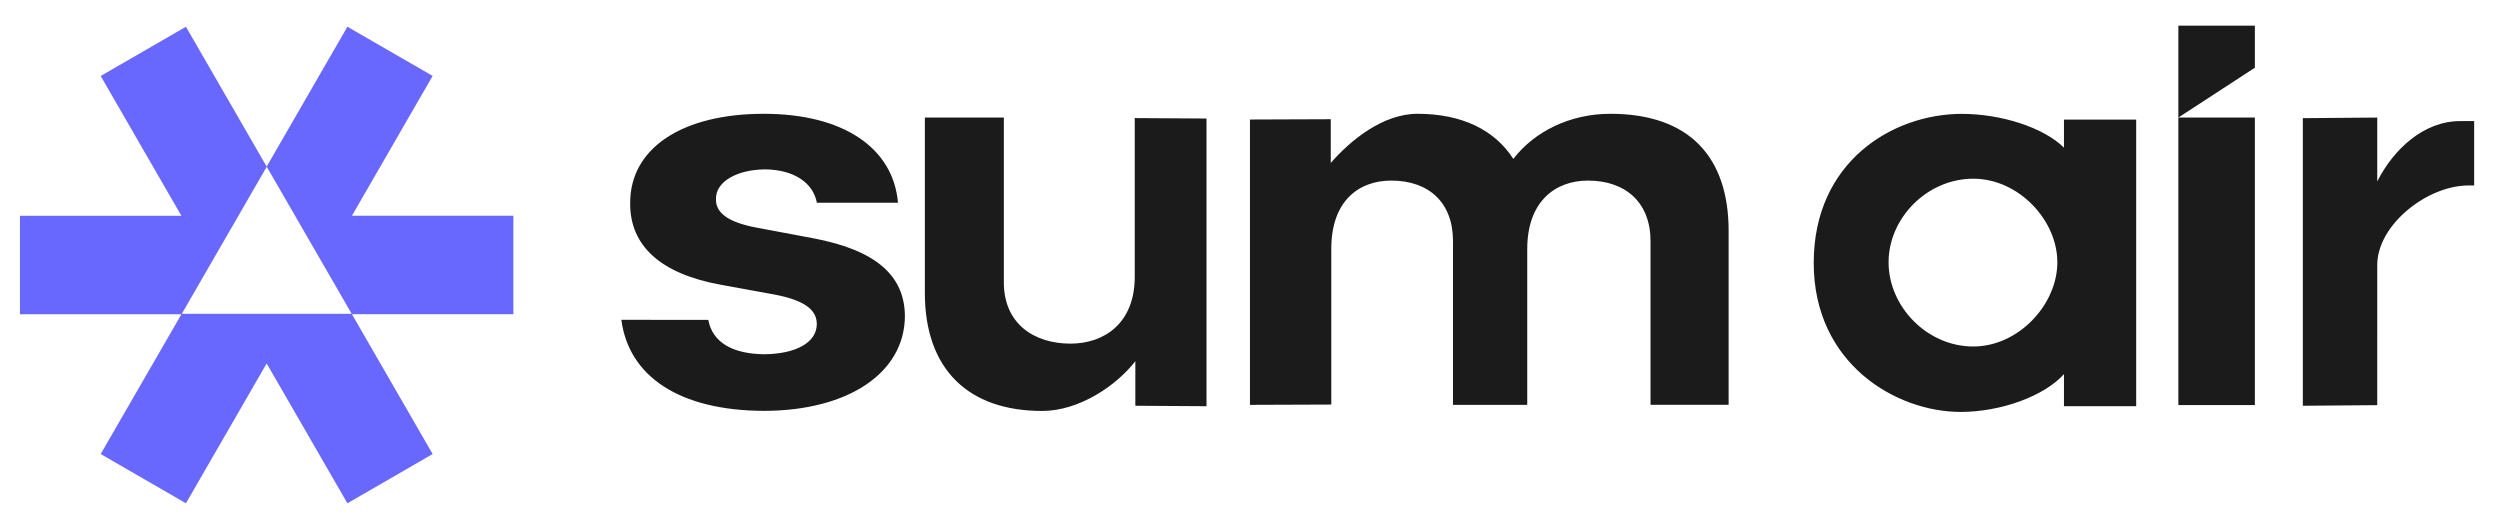 <svg xmlns="http://www.w3.org/2000/svg" xml:space="preserve" id="레이어_1" x="0px" y="0px" style="enable-background:new 0 0 3319.7 695.6" version="1.1" viewBox="0 0 3319.7 695.6"><style>.st1{fill:#1b1b1b}</style><path d="M681.7 286.5H467.3l107.2-185.7-113.2-65.3-107.2 185.7L246.9 35.5l-113.2 65.4 107.2 185.7H26.5v130.7h214.4L133.7 602.9l113.2 65.4 107.2-185.7 107.2 185.7 113.2-65.4-107.2-185.7h214.4V286.5zM241.4 416.7l112.8-195.3L467 416.7H241.4z" style="fill:#6868ff"/><path d="m1080 316.4-75.1-14.1c-39.9-7.4-54.6-20.7-54.2-38-.4-23.2 27.9-39 65.1-39.4 38.3.4 63.9 17.6 68.9 44.3h107.7c-6.2-72.4-72-118.1-178.2-118.1-108.4 0-177.8 45.7-177.4 118.8-.4 56.6 40.7 93.9 120.8 108.3l69.7 12.7c39.5 7.4 57.3 19.7 57.3 39.4 0 24.6-27.9 39.7-69.7 40.1-42.2-.4-68.9-15.8-74.4-45.7H825.1c9.7 74.5 76.3 120.6 189.8 120.9 111.9-.4 186.3-50.6 186.7-125.9-.4-54.8-39.9-87.8-121.6-103.3zM2892.6 156.1h101.6v381.8h-101.6zM1228.1 389.1v-233H1333v219.2c0 53.5 38.9 81 88.5 81 44.5 0 85.3-26.8 85.3-88.7V156.8l95.3.6v382l-94.5-.6v-59.2c-24.8 32.1-74.2 66.1-123.8 66.1-98.4 0-155.7-55.8-155.7-156.6zM1659.9 158.7l107.2-.4v58.1c25.6-29.6 68.9-65.3 115.1-65.3 58.7 0 102.5 21.2 127.3 59.9 28.1-36.4 75.2-59.9 128.9-59.9 105 0 157 57.6 157 155.3v231.1h-103.7V320.1c0-50.8-32.7-80.3-83.1-80.3-43 0-80.6 27.3-80.6 90.9v206.9h-98.6V320.1c0-50.8-31.6-80.3-82-80.3-43 0-79.6 26.9-79.6 90.5v206.9l-108 .4V158.7zM2408.4 349.1c0-134.7 105.2-197.9 196.7-197.9 52.6 0 108.9 18.3 135.6 44.9v-37.3h95.9v380.6h-95.9v-42.6c-26.7 29.7-84.6 50.2-137.2 50.2-85.8 0-195.1-64-195.1-197.9zm323.5-.8c0-56.3-51.7-111-111.6-111-61.5 0-112.5 52.4-112.5 111s50.9 111.8 112.5 111.8c59.9 0 111.6-55.5 111.6-111.8zM2892.6 156.1l101.6-66.2V34.1h-101.6zM3266.7 160.8h18.7v85.5h-7.7c-54.9 0-121 52.5-121 105.5V538l-98.8.8V156.9l98.8-.8v84.8c21.8-43.1 62-80.1 110-80.1z" class="st1"/></svg>